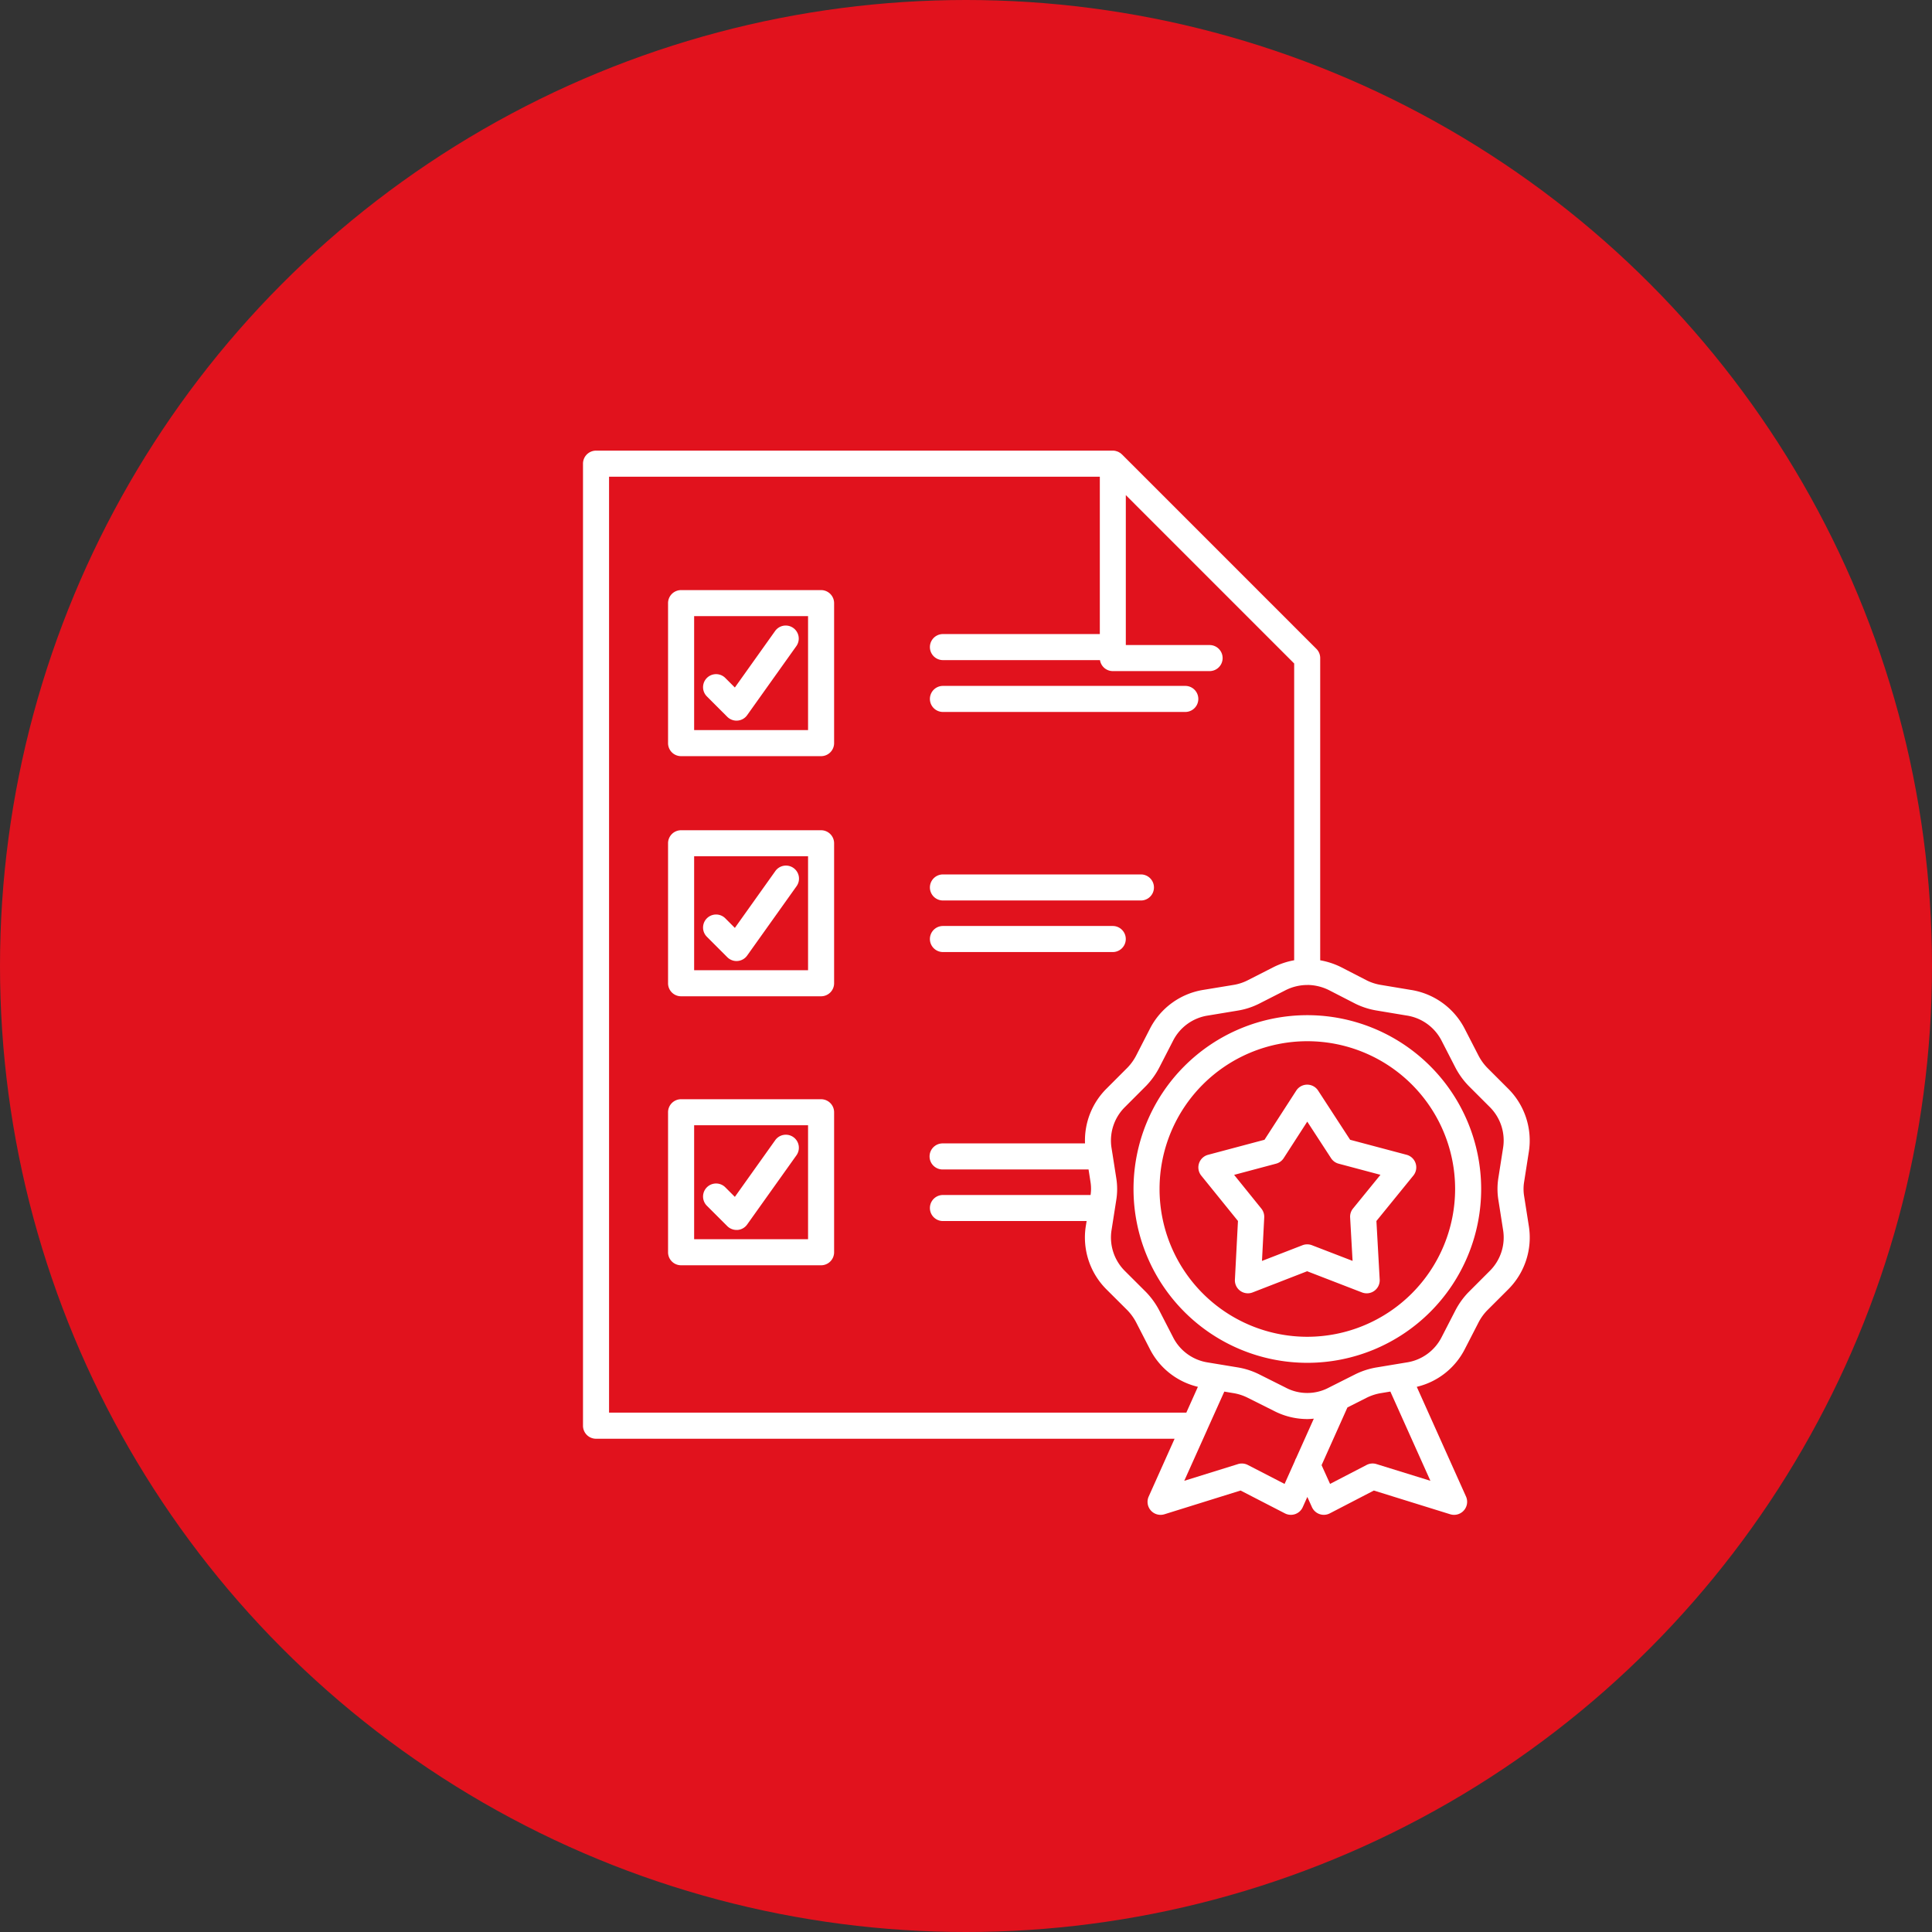 <svg xmlns="http://www.w3.org/2000/svg" width="236" height="236" viewBox="0 0 236 236">
  <rect x="0" y="0" width="236" height="236" fill="#333333" stroke="none"/>
  <g id="Gruppe_51" data-name="Gruppe 51" transform="translate(-833 -3669)">
    <circle id="Ellipse_20" data-name="Ellipse 20" cx="118" cy="118" r="118" transform="translate(833 3669)" fill="#e1121d"/>
    <g id="noun-quality-assurance-6246104" transform="translate(871 3719.047)">
      <path id="Pfad_111" data-name="Pfad 111" d="M39.052,22.036H21.95a1.591,1.591,0,0,0-1.592,1.592v17.1A1.589,1.589,0,0,0,21.95,42.32h17.1a1.592,1.592,0,0,0,1.592-1.592v-17.1A1.594,1.594,0,0,0,39.052,22.036Zm-1.592,17.1H23.544V25.218H37.46ZM25.1,35.021a1.592,1.592,0,1,1,2.252-2.252l1.166,1.166,4.931-6.923a1.592,1.592,0,0,1,2.593,1.847l-6.023,8.455a1.581,1.581,0,0,1-1.163.662c-.045,0-.091.006-.133.006a1.6,1.6,0,0,1-1.128-.465Zm78.575,54.159-3.91-6.01a1.588,1.588,0,0,0-1.335-.722h0a1.588,1.588,0,0,0-1.335.725l-3.88,6.007L86.32,91.017a1.594,1.594,0,0,0-.831,2.539L89.974,99.1l-.373,7.161a1.585,1.585,0,0,0,1.587,1.673,1.549,1.549,0,0,0,.575-.107l6.663-2.587,6.7,2.59a1.592,1.592,0,0,0,2.161-1.574l-.4-7.155,4.508-5.543a1.591,1.591,0,0,0-.825-2.545Zm.355,8.395a1.584,1.584,0,0,0-.355,1.095l.3,5.305L99,102.056a1.59,1.59,0,0,0-.572-.1,1.554,1.554,0,0,0-.575.107l-4.946,1.917.276-5.311a1.6,1.6,0,0,0-.352-1.083l-3.326-4.119L94.63,92.1a1.588,1.588,0,0,0,.929-.675l2.88-4.462,2.906,4.465a1.59,1.59,0,0,0,.923.672l5.112,1.361ZM52.344,35.33a1.593,1.593,0,0,1,1.592-1.592H83.579a1.592,1.592,0,0,1,0,3.183H53.935A1.593,1.593,0,0,1,52.344,35.33Zm0,23.028a1.592,1.592,0,0,1,1.592-1.59H78.121a1.591,1.591,0,1,1,0,3.182H53.935A1.593,1.593,0,0,1,52.344,58.358Zm0,6.3a1.593,1.593,0,0,1,1.592-1.592H74.719a1.592,1.592,0,0,1,0,3.183H53.935A1.593,1.593,0,0,1,52.344,64.661ZM39.052,51.37H21.95a1.591,1.591,0,0,0-1.592,1.592v17.1a1.589,1.589,0,0,0,1.592,1.59h17.1a1.592,1.592,0,0,0,1.592-1.59V52.96A1.593,1.593,0,0,0,39.052,51.37Zm-1.592,17.1H23.544V54.551H37.46ZM25.1,64.382a1.592,1.592,0,1,1,2.252-2.252L28.518,63.3l4.931-6.923a1.592,1.592,0,1,1,2.593,1.847l-6.023,8.455a1.591,1.591,0,0,1-1.163.662c-.045,0-.091.006-.133.006a1.6,1.6,0,0,1-1.128-.467ZM39.052,84.227H21.95a1.591,1.591,0,0,0-1.592,1.592v17.1a1.59,1.59,0,0,0,1.592,1.592h17.1a1.592,1.592,0,0,0,1.592-1.592v-17.1A1.593,1.593,0,0,0,39.052,84.227Zm-1.592,17.1H23.544V87.407H37.46ZM25.1,97.239a1.592,1.592,0,1,1,2.252-2.252l1.166,1.168,4.931-6.924a1.591,1.591,0,1,1,2.593,1.846l-6.023,8.455a1.588,1.588,0,0,1-1.163.663c-.045,0-.091,0-.133,0a1.6,1.6,0,0,1-1.128-.464Zm99.833-1.158a5.393,5.393,0,0,1,0-1.777l.562-3.594a8.933,8.933,0,0,0-2.536-7.794l-2.528-2.528a6.327,6.327,0,0,1-1.083-1.508l-1.654-3.214a8.94,8.94,0,0,0-6.647-4.8l-3.566-.594a6.14,6.14,0,0,1-1.71-.53l-3.238-1.667a9.428,9.428,0,0,0-2.513-.82V30.337a1.589,1.589,0,0,0-.465-1.125L75.812,5.467c-.02-.02-.045-.035-.068-.055a1.5,1.5,0,0,0-.172-.143.9.9,0,0,0-.091-.046,1.6,1.6,0,0,0-.183-.1,1.118,1.118,0,0,0-.113-.035A1.63,1.63,0,0,0,75,5.032,1.5,1.5,0,0,0,74.683,5H11.56A1.592,1.592,0,0,0,9.968,6.593V124.106A1.591,1.591,0,0,0,11.56,125.7H82.233l-3.162,7.056a1.587,1.587,0,0,0,1.449,2.24,1.6,1.6,0,0,0,.474-.071l9.3-2.9,5.414,2.791a1.588,1.588,0,0,0,2.181-.761l.559-1.248.565,1.251a1.6,1.6,0,0,0,.929.848,1.583,1.583,0,0,0,1.252-.091l5.38-2.788,9.332,2.9a1.625,1.625,0,0,0,.472.069,1.591,1.591,0,0,0,1.45-2.243l-6.011-13.394a8.877,8.877,0,0,0,5.881-4.634l1.651-3.208a6.229,6.229,0,0,1,1.054-1.482l2.57-2.567a8.939,8.939,0,0,0,2.525-7.791ZM13.151,122.512V8.183H73.1V27.406H53.935a1.591,1.591,0,1,0,0,3.182H73.12a1.583,1.583,0,0,0,1.563,1.342H86.509a1.591,1.591,0,1,0,0-3.182H76.275V10.432L96.84,31V67.252a9.287,9.287,0,0,0-2.5.828L91.13,69.715a5.939,5.939,0,0,1-1.723.553l-3.6.592a8.922,8.922,0,0,0-6.609,4.8L77.55,78.869a6.309,6.309,0,0,1-1.057,1.485l-2.567,2.57a8.93,8.93,0,0,0-2.635,6.7H53.935a1.592,1.592,0,1,0,0,3.183H71.723l.234,1.5a5.118,5.118,0,0,1,.012,1.619H53.935a1.591,1.591,0,1,0,0,3.182H71.487l-.092.571a8.957,8.957,0,0,0,2.539,7.8L76.464,110a6.417,6.417,0,0,1,1.083,1.505l1.654,3.217a8.879,8.879,0,0,0,5.879,4.636l-1.415,3.155H13.151Zm82.518,8.707-4.5-2.32a1.588,1.588,0,0,0-1.2-.1l-6.555,2.038,2.711-6.036a.984.984,0,0,0,.053-.127l2.128-4.733,1.1.185a6,6,0,0,1,1.693.536l3.23,1.616a8.906,8.906,0,0,0,4.1,1.018c.273,0,.542-.023.81-.048l-2.161,4.82a1.569,1.569,0,0,0-.16.364Zm11.221-2.425a1.593,1.593,0,0,0-1.2.107l-4.466,2.315-1.036-2.288,3.157-7.05,2.389-1.206a6.209,6.209,0,0,1,1.761-.553l1.095-.182,4.892,10.9Zm13.818-23.571-2.59,2.593a9.5,9.5,0,0,0-1.6,2.237l-1.654,3.214a5.752,5.752,0,0,1-4.339,3.121l-3.549.589a9.362,9.362,0,0,0-2.649.839l-3.22,1.621a5.635,5.635,0,0,1-5.34,0L92.5,117.8a9.2,9.2,0,0,0-2.575-.819l-3.585-.592a5.736,5.736,0,0,1-4.31-3.121l-1.658-3.221a9.651,9.651,0,0,0-1.628-2.263l-2.551-2.546a5.771,5.771,0,0,1-1.654-5.068l.562-3.581a8.447,8.447,0,0,0,0-2.776L74.661,91a1.111,1.111,0,0,0-.023-.139l-.1-.633a5.755,5.755,0,0,1,1.645-5.06l2.59-2.593a9.564,9.564,0,0,0,1.6-2.237l1.654-3.217A5.74,5.74,0,0,1,86.335,74l3.582-.594a9.059,9.059,0,0,0,2.62-.839l3.232-1.647a5.919,5.919,0,0,1,2.616-.647c.014,0,.029,0,.045,0s.03,0,.048-.006a6.015,6.015,0,0,1,2.623.64l3.258,1.674a9.3,9.3,0,0,0,2.61.819l3.557.594a5.761,5.761,0,0,1,4.339,3.118l1.655,3.221a9.59,9.59,0,0,0,1.628,2.262l2.551,2.551a5.759,5.759,0,0,1,1.654,5.068l-.562,3.581a8.526,8.526,0,0,0,0,2.776l.562,3.583A5.753,5.753,0,0,1,120.709,105.223ZM98.431,73.96a21.233,21.233,0,1,0,21.251,21.218A21.243,21.243,0,0,0,98.431,73.96Zm0,39.285A18.052,18.052,0,1,1,116.5,95.178,18.071,18.071,0,0,1,98.431,113.245Z" transform="translate(23.247 0)" fill="#fff"/>
    </g>
  </g>
</svg>
